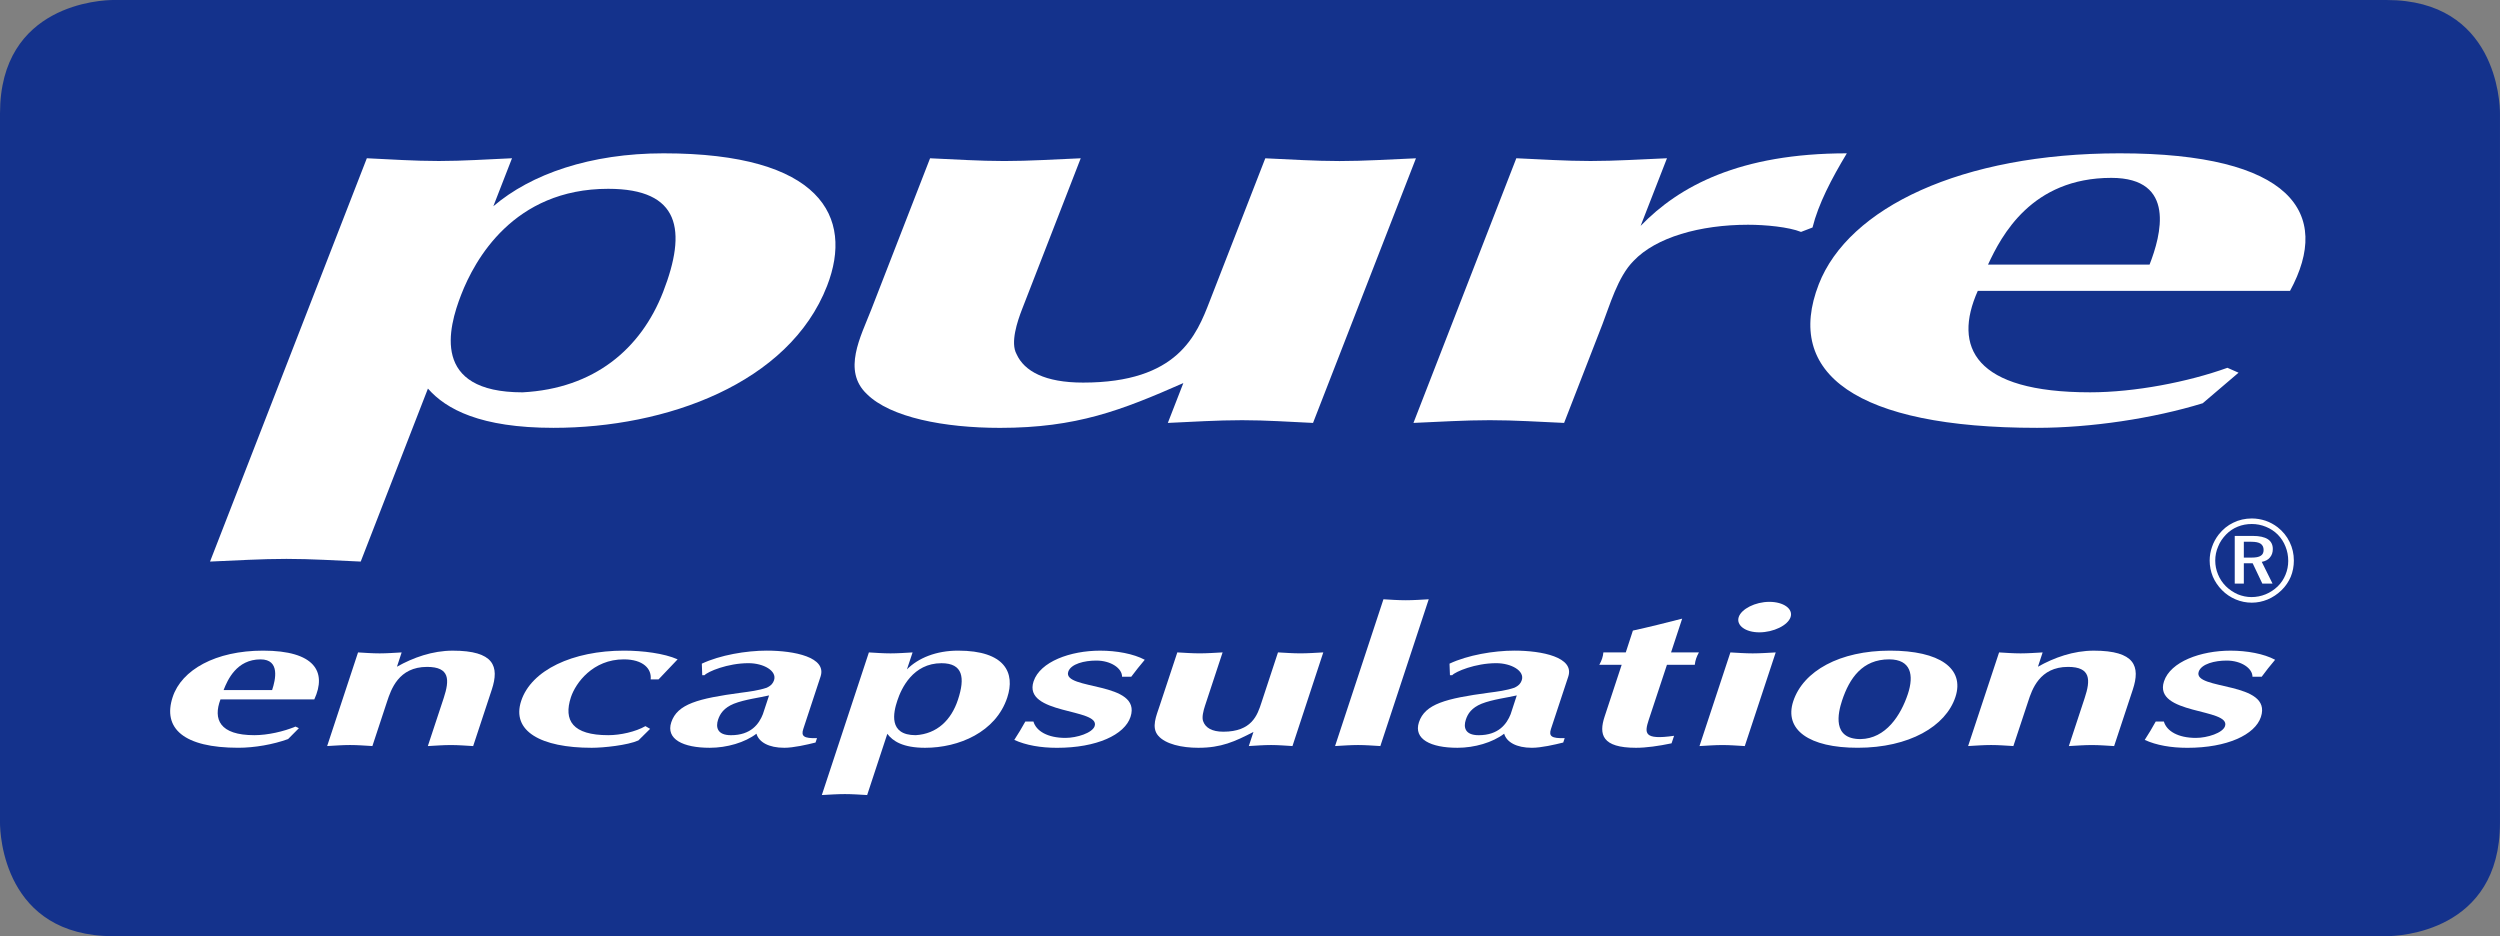 <?xml version="1.0" encoding="utf-8"?>
<!-- Generator: Adobe Illustrator 15.1.0, SVG Export Plug-In . SVG Version: 6.00 Build 0)  -->
<!DOCTYPE svg PUBLIC "-//W3C//DTD SVG 1.1//EN" "http://www.w3.org/Graphics/SVG/1.1/DTD/svg11.dtd">
<svg version="1.1" id="Ebene_1" xmlns="http://www.w3.org/2000/svg" xmlns:xlink="http://www.w3.org/1999/xlink" x="0px" y="0px"
	 width="113.792px" height="42.612px" viewBox="0 0 113.792 42.612" enable-background="new 0 0 113.792 42.612"
	 xml:space="preserve">
<rect x="0" y="0" width="113.792" height="42.612" fill="#808080" stroke="none"/>
<path fill="#14328C" d="M5.164,0C4.629,0,0,0.179,0,5.164v32.287c0,0.53,0.179,5.161,5.164,5.161h103.459
	c0.538,0,5.168-0.178,5.168-5.161V5.164c0-0.533-0.182-5.164-5.168-5.164H5.164z"/>
<g>
	<g>
		<g>
			<g>
				<path fill="#FFFFFF" d="M16.697,7.203c1.073,0.049,2.137,0.125,3.279,0.125c1.096,0,2.216-0.076,3.329-0.125l-0.85,2.185
					c1.713-1.465,4.415-2.409,7.746-2.409c7.155,0,8.67,2.881,7.444,6.036c-1.729,4.447-7.332,6.459-12.451,6.459
					c-3.33,0-4.888-0.845-5.716-1.787l-3.059,7.874c-1.124-0.049-2.238-0.122-3.381-0.122c-1.144,0-2.316,0.073-3.478,0.122
					L16.697,7.203z M30.183,13.289c1.091-2.807,0.781-4.695-2.499-4.695c-4.324,0-6.085,3.254-6.692,4.819
					c-0.59,1.516-1.38,4.445,2.794,4.445C27.034,17.687,29.169,15.895,30.183,13.289z"/>
				<path fill="#FFFFFF" d="M59.765,19.25c-1.072-0.05-2.137-0.124-3.229-0.124c-1.144,0-2.265,0.074-3.38,0.124l0.706-1.814
					c-2.82,1.242-4.868,2.039-8.346,2.039c-2.534,0-4.986-0.473-6.06-1.54c-1.126-1.067-0.279-2.609,0.204-3.851l2.674-6.88
					c1.125,0.049,2.238,0.125,3.38,0.125c1.144,0,2.313-0.076,3.477-0.125l-2.664,6.856c-0.222,0.571-0.548,1.541-0.255,2.062
					c0.348,0.77,1.287,1.292,3.026,1.292c4.324,0,5.167-2.161,5.772-3.727l2.522-6.482c1.122,0.049,2.233,0.125,3.379,0.125
					c1.145,0,2.315-0.076,3.479-0.125L59.765,19.25z"/>
				<path fill="#FFFFFF" d="M69.018,7.203c1.121,0.049,2.236,0.125,3.378,0.125c1.146,0,2.315-0.076,3.479-0.125l-1.199,3.079
					c1.75-1.812,4.516-3.303,9.386-3.303c-0.702,1.166-1.297,2.31-1.562,3.376l-0.523,0.201c-0.558-0.224-1.615-0.326-2.411-0.326
					c-2.186,0-4.197,0.573-5.209,1.644c-0.723,0.717-1.105,2.083-1.417,2.879l-1.747,4.497c-1.126-0.05-2.237-0.124-3.381-0.124
					c-1.142,0-2.312,0.074-3.476,0.124L69.018,7.203z"/>
				<path fill="#FFFFFF" d="M90.023,13.238c-1.143,2.559-0.153,4.619,5.112,4.619c2.039,0,4.458-0.471,6.25-1.116l0.507,0.223
					l-1.631,1.391c-2.258,0.695-5.105,1.119-7.544,1.119c-8.248,0-11.505-2.483-9.933-6.533c1.351-3.479,6.489-5.962,13.695-5.962
					c7.804,0,9.687,2.709,7.756,6.26H90.023z M97.841,12.044c0.515-1.316,1.238-3.948-1.741-3.948c-3.632,0-5.001,2.632-5.612,3.948
					H97.841z"/>
				<path fill="#FFFFFF" d="M10.036,31.833c-0.343,0.904-0.044,1.63,1.539,1.63c0.611,0,1.338-0.167,1.877-0.392l0.152,0.075
					l-0.491,0.494c-0.678,0.247-1.534,0.396-2.266,0.396c-2.481,0-3.46-0.881-2.986-2.312c0.404-1.231,1.948-2.109,4.114-2.109
					c2.345,0,2.912,0.958,2.332,2.218H10.036z M12.386,31.409c0.154-0.467,0.373-1.396-0.526-1.396c-1.089,0-1.501,0.93-1.683,1.396
					H12.386z"/>
				<path fill="#FFFFFF" d="M16.297,29.696c0.321,0.018,0.642,0.044,0.984,0.044c0.33,0,0.667-0.026,1.001-0.044l-0.214,0.651
					c0.734-0.415,1.614-0.731,2.54-0.731c1.883,0,2.125,0.714,1.778,1.77l-0.849,2.573c-0.338-0.019-0.675-0.047-1.017-0.047
					c-0.343,0-0.694,0.028-1.046,0.047l0.723-2.188c0.269-0.821,0.287-1.416-0.758-1.416c-1.301,0-1.639,1.03-1.822,1.581
					l-0.667,2.022c-0.337-0.019-0.673-0.047-1.017-0.047c-0.343,0-0.694,0.028-1.042,0.047L16.297,29.696z"/>
				<path fill="#FFFFFF" d="M29.975,30.924h-0.359c0.054-0.481-0.34-0.912-1.224-0.912c-1.403,0-2.188,1.069-2.405,1.721
					c-0.347,1.059,0.073,1.73,1.7,1.73c0.554,0,1.247-0.157,1.691-0.412l0.213,0.124l-0.533,0.527
					c-0.49,0.22-1.588,0.335-2.127,0.335c-2.314,0-3.663-0.76-3.208-2.135c0.46-1.398,2.337-2.287,4.682-2.287
					c0.851,0,1.825,0.124,2.438,0.396L29.975,30.924z"/>
				<path fill="#FFFFFF" d="M36.562,33.183c-0.107,0.327,0.024,0.433,0.626,0.414l-0.068,0.201
					c-0.389,0.098-1.003,0.239-1.421,0.239c-0.705,0-1.156-0.255-1.268-0.641c-0.521,0.401-1.347,0.641-2.123,0.641
					c-1.227,0-2.006-0.396-1.754-1.161c0.277-0.835,1.222-1.082,3.175-1.345c0.392-0.052,0.8-0.103,1.167-0.227
					c0.213-0.098,0.293-0.214,0.336-0.343c0.139-0.425-0.475-0.775-1.164-0.775c-0.955,0-1.858,0.387-2,0.547h-0.105l-0.018-0.525
					c0.829-0.39,2.015-0.593,2.957-0.593c1.254,0,2.739,0.299,2.447,1.18L36.562,33.183z M35.006,31.653
					c-0.405,0.098-1.104,0.181-1.604,0.379c-0.45,0.186-0.626,0.448-0.719,0.729c-0.105,0.325-0.051,0.703,0.59,0.703
					c0.911,0,1.277-0.515,1.45-0.955L35.006,31.653z"/>
				<path fill="#FFFFFF" d="M39.549,29.696c0.321,0.018,0.644,0.044,0.986,0.044c0.331,0,0.666-0.026,1.003-0.044l-0.257,0.772
					c0.515-0.518,1.329-0.853,2.329-0.853c2.15,0,2.605,1.02,2.237,2.135c-0.52,1.574-2.203,2.287-3.739,2.287
					c-1.002,0-1.47-0.299-1.72-0.636l-0.918,2.787c-0.337-0.019-0.672-0.044-1.015-0.044c-0.345,0-0.698,0.025-1.048,0.044
					L39.549,29.696z M43.603,31.849c0.328-0.992,0.236-1.662-0.75-1.662c-1.299,0-1.83,1.151-2.01,1.705
					c-0.179,0.536-0.417,1.571,0.838,1.571C42.658,33.402,43.299,32.771,43.603,31.849z"/>
				<path fill="#FFFFFF" d="M47.038,32.84c0.125,0.438,0.651,0.747,1.456,0.747c0.525,0,1.228-0.227,1.331-0.536
					c0.271-0.824-3.283-0.51-2.78-2.037c0.297-0.896,1.67-1.398,3.031-1.398c0.746,0,1.52,0.142,2.03,0.415
					c-0.222,0.263-0.424,0.515-0.615,0.772h-0.418c0.005-0.379-0.503-0.736-1.173-0.736c-0.54,0-1.157,0.149-1.276,0.507
					c-0.281,0.855,3.371,0.423,2.833,2.058c-0.269,0.814-1.537,1.406-3.346,1.406c-0.732,0-1.41-0.115-1.944-0.36
					c0.184-0.28,0.348-0.557,0.503-0.837H47.038z"/>
				<path fill="#FFFFFF" d="M58.829,33.958c-0.325-0.019-0.645-0.047-0.972-0.047c-0.346,0-0.68,0.028-1.015,0.047l0.211-0.642
					c-0.85,0.438-1.463,0.721-2.51,0.721c-0.759,0-1.497-0.17-1.821-0.546c-0.336-0.378-0.082-0.922,0.06-1.362l0.806-2.434
					c0.337,0.018,0.672,0.044,1.015,0.044s0.697-0.026,1.046-0.044l-0.8,2.426c-0.066,0.204-0.164,0.544-0.077,0.729
					c0.103,0.27,0.386,0.455,0.91,0.455c1.302,0,1.553-0.765,1.732-1.315l0.756-2.295c0.339,0.018,0.677,0.044,1.019,0.044
					c0.346,0,0.694-0.026,1.043-0.044L58.829,33.958z"/>
				<path fill="#FFFFFF" d="M62.829,33.958c-0.339-0.019-0.671-0.047-1.014-0.047c-0.344,0-0.697,0.028-1.047,0.047l2.202-6.681
					c0.338,0.02,0.671,0.044,1.017,0.044c0.343,0,0.694-0.024,1.044-0.044L62.829,33.958z"/>
				<path fill="#FFFFFF" d="M70.594,33.183c-0.105,0.327,0.023,0.433,0.626,0.414l-0.067,0.201
					c-0.393,0.098-1.004,0.239-1.424,0.239c-0.701,0-1.154-0.255-1.265-0.641c-0.524,0.401-1.349,0.641-2.125,0.641
					c-1.224,0-2.004-0.396-1.754-1.161c0.274-0.835,1.225-1.082,3.177-1.345c0.395-0.052,0.8-0.103,1.166-0.227
					c0.213-0.098,0.297-0.214,0.338-0.343c0.142-0.425-0.477-0.775-1.162-0.775c-0.957,0-1.861,0.387-2.003,0.547h-0.104
					l-0.02-0.525c0.827-0.39,2.014-0.593,2.956-0.593c1.253,0,2.739,0.299,2.45,1.18L70.594,33.183z M69.039,31.653
					c-0.407,0.098-1.107,0.181-1.605,0.379c-0.448,0.186-0.626,0.448-0.715,0.729c-0.108,0.325-0.056,0.703,0.586,0.703
					c0.911,0,1.277-0.515,1.454-0.955L69.039,31.653z"/>
				<path fill="#FFFFFF" d="M75.047,32.76c-0.195,0.605-0.245,0.933,1.152,0.731l-0.115,0.343c-0.592,0.124-1.158,0.203-1.619,0.203
					c-1.552,0-1.698-0.607-1.427-1.424l0.776-2.354h-1.019c0.114-0.203,0.165-0.36,0.186-0.563H74l0.324-0.994
					c0.726-0.158,1.459-0.342,2.243-0.543l-0.506,1.537h1.268c-0.111,0.203-0.165,0.36-0.188,0.563h-1.267L75.047,32.76z"/>
				<path fill="#FFFFFF" d="M78.762,29.696c0.337,0.018,0.673,0.044,1.013,0.044c0.345,0,0.696-0.026,1.05-0.044l-1.408,4.263
					c-0.337-0.019-0.672-0.047-1.016-0.047c-0.343,0-0.697,0.028-1.046,0.047L78.762,29.696z M80.536,27.394
					c0.643,0,1.089,0.316,0.966,0.693c-0.123,0.378-0.781,0.695-1.424,0.695s-1.058-0.325-0.937-0.695
					C79.262,27.719,79.892,27.394,80.536,27.394z"/>
				<path fill="#FFFFFF" d="M81.623,31.918c0.457-1.381,2.12-2.303,4.404-2.303c2.26,0,3.406,0.809,2.978,2.109
					c-0.437,1.334-2.104,2.312-4.449,2.312C82.342,34.038,81.197,33.216,81.623,31.918z M83.843,31.892
					c-0.185,0.564-0.458,1.749,0.841,1.749c1.157-0.018,1.837-1.089,2.157-2.055c0.281-0.853,0.146-1.574-0.854-1.574
					C84.777,30.012,84.185,30.857,83.843,31.892z"/>
				<path fill="#FFFFFF" d="M90.992,29.696c0.317,0.018,0.639,0.044,0.98,0.044c0.33,0,0.669-0.026,1.002-0.044l-0.213,0.651
					c0.735-0.415,1.613-0.731,2.542-0.731c1.88,0,2.124,0.714,1.776,1.77l-0.851,2.573c-0.336-0.019-0.67-0.047-1.015-0.047
					c-0.343,0-0.698,0.028-1.046,0.047l0.721-2.188c0.272-0.821,0.287-1.416-0.758-1.416c-1.297,0-1.64,1.03-1.818,1.581
					l-0.67,2.022c-0.339-0.019-0.668-0.047-1.013-0.047s-0.699,0.028-1.047,0.047L90.992,29.696z"/>
				<path fill="#FFFFFF" d="M98.492,32.84c0.126,0.438,0.648,0.747,1.459,0.747c0.522,0,1.226-0.227,1.325-0.536
					c0.271-0.824-3.279-0.51-2.778-2.037c0.295-0.896,1.672-1.398,3.03-1.398c0.75,0,1.522,0.142,2.028,0.415
					c-0.223,0.263-0.424,0.515-0.611,0.772h-0.42c0.004-0.379-0.504-0.736-1.174-0.736c-0.539,0-1.152,0.149-1.273,0.507
					c-0.283,0.855,3.369,0.423,2.832,2.058c-0.268,0.814-1.541,1.406-3.348,1.406c-0.733,0-1.41-0.115-1.941-0.36
					c0.182-0.28,0.348-0.557,0.501-0.837H98.492z"/>
				<path fill="#FFFFFF" d="M104.028,26.162c-0.081,0.199-0.197,0.374-0.352,0.527c-0.164,0.157-0.347,0.278-0.553,0.362
					c-0.205,0.084-0.421,0.126-0.646,0.126c-0.212,0-0.422-0.045-0.623-0.127c-0.201-0.091-0.383-0.212-0.541-0.367
					c-0.153-0.155-0.274-0.335-0.355-0.536c-0.085-0.202-0.127-0.412-0.127-0.63c0-0.222,0.042-0.437,0.133-0.644
					c0.082-0.206,0.208-0.389,0.365-0.549c0.152-0.154,0.324-0.271,0.525-0.352c0.198-0.081,0.413-0.121,0.639-0.121
					c0.223,0,0.436,0.041,0.642,0.126c0.205,0.083,0.385,0.201,0.541,0.355c0.155,0.16,0.274,0.342,0.353,0.547
					c0.082,0.2,0.124,0.419,0.124,0.652C104.153,25.753,104.111,25.961,104.028,26.162z M102.132,24.659h0.334
					c0.2,0,0.342,0.029,0.43,0.089c0.091,0.062,0.136,0.157,0.136,0.287c0,0.122-0.045,0.21-0.13,0.261
					c-0.085,0.059-0.226,0.084-0.424,0.084h-0.346V24.659z M103.318,25.377c0.089-0.104,0.133-0.232,0.133-0.388
					c0-0.197-0.076-0.348-0.228-0.447c-0.152-0.098-0.383-0.149-0.686-0.149h-0.819v2.171h0.414v-0.926h0.402l0.44,0.926h0.465
					l-0.491-0.99C103.108,25.545,103.234,25.481,103.318,25.377z M101.654,23.79c-0.26,0.122-0.479,0.304-0.667,0.542
					c-0.133,0.171-0.236,0.36-0.305,0.566c-0.071,0.201-0.105,0.408-0.105,0.619c0,0.251,0.049,0.492,0.143,0.726
					c0.097,0.229,0.237,0.435,0.415,0.616c0.184,0.188,0.394,0.326,0.629,0.426c0.233,0.098,0.48,0.147,0.73,0.147
					c0.247,0,0.488-0.049,0.723-0.146c0.233-0.099,0.444-0.239,0.634-0.424c0.179-0.174,0.316-0.377,0.416-0.607
					c0.095-0.233,0.142-0.48,0.142-0.738c0-0.301-0.064-0.583-0.193-0.847c-0.129-0.266-0.311-0.488-0.545-0.671
					c-0.167-0.129-0.352-0.229-0.553-0.298c-0.2-0.065-0.406-0.102-0.623-0.102C102.191,23.6,101.908,23.663,101.654,23.79z"/>
			</g>
		</g>
	</g>
</g>
</svg>
